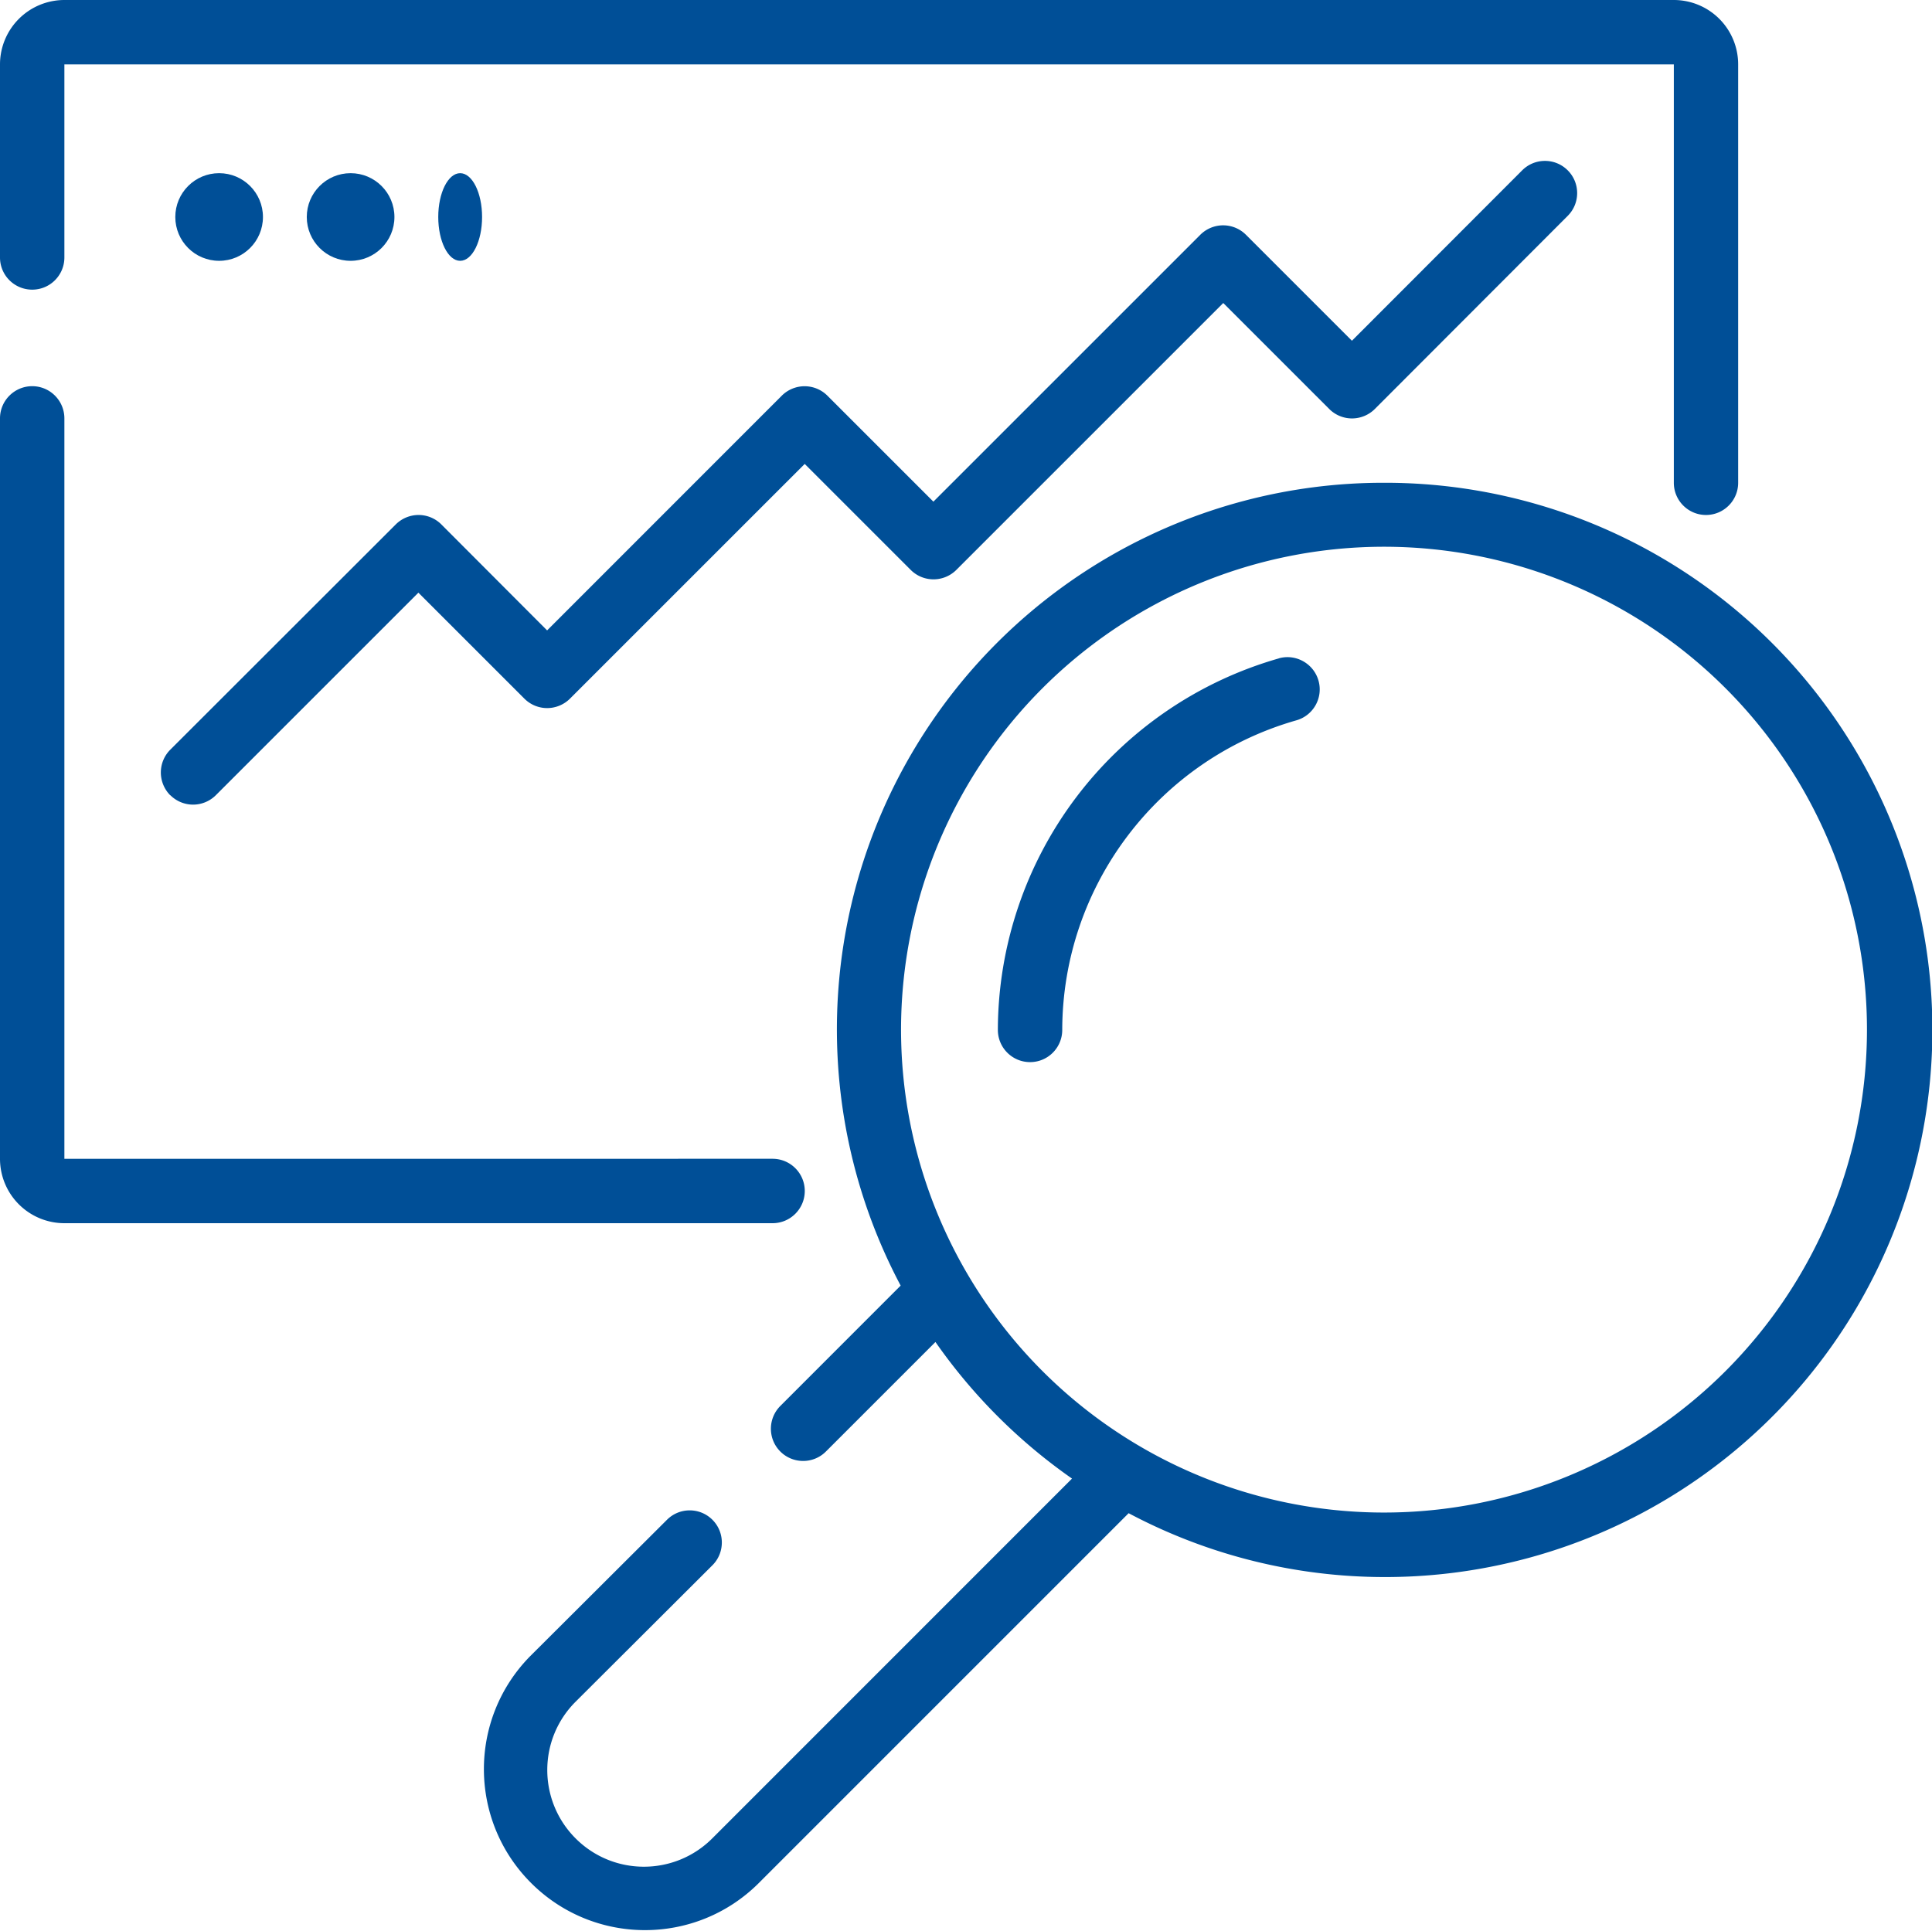 <svg xmlns="http://www.w3.org/2000/svg" width="44.084" height="44.067"  fill="#004f97" xmlns:v="https://vecta.io/nano"><path d="M0 26.442a1.47 1.47 0 0 0 1.469 1.472h16.159c.406 0 .735-.329.735-.735s-.329-.735-.735-.735H1.469V9.548c0-.406-.329-.735-.734-.735S0 9.142 0 9.548zM0 5.876c0 .406.329.734.735.734s.734-.329.734-.734V1.469h36.724v9.548c0 .406.329.735.734.735s.734-.329.734-.735V1.469a1.47 1.47 0 0 0-.43-1.039A1.47 1.47 0 0 0 38.193 0H1.469A1.47 1.47 0 0 0 0 1.469z"/><circle cx="5" cy="4.952" r="1"/><circle cx="8" cy="4.952" r="1"/><ellipse cx="10.5" cy="4.952" rx=".5" ry="1"/><path d="M3.887 18.147c.138.138.325.215.519.215s.382-.078.519-.215l4.622-4.622 2.419 2.419c.138.138.325.215.519.215a.74.74 0 0 0 .52-.215l5.357-5.357 2.419 2.419c.138.138.325.215.52.215a.74.74 0 0 0 .52-.215l6.091-6.091 2.419 2.419c.138.138.325.215.519.215a.74.74 0 0 0 .52-.215l4.402-4.408c.287-.287.287-.752 0-1.039s-.752-.287-1.039 0l-3.885 3.889-2.419-2.419c-.138-.138-.325-.215-.52-.215a.74.74 0 0 0-.52.215l-6.091 6.091-2.419-2.419c-.138-.138-.325-.215-.52-.215a.74.74 0 0 0-.52.215l-5.355 5.357-2.414-2.419c-.138-.138-.325-.215-.519-.215a.74.74 0 0 0-.52.215l-5.146 5.142c-.138.138-.215.325-.215.52a.74.74 0 0 0 .215.52zm27.696-7.13c-4.379-.005-8.44 2.288-10.699 6.039s-2.385 8.413-.333 12.282l-2.745 2.746c-.287.287-.288.753-.001 1.04s.753.288 1.04.001l2.5-2.5a12.58 12.58 0 0 0 3.116 3.117l-8.209 8.211c-.861.861-2.257.862-3.118 0s-.862-2.257-.001-3.118l3.122-3.114c.287-.286.288-.751.002-1.038s-.751-.288-1.038-.001L12.092 37.8c-1.411 1.44-1.399 3.748.028 5.172s3.734 1.434 5.172.022l8.461-8.462c4.591 2.437 10.211 1.774 14.11-1.663s5.261-8.93 3.419-13.79a12.49 12.49 0 0 0-11.699-8.062zm0 23.5A11.02 11.02 0 1 1 42.6 23.503a11.02 11.02 0 0 1-11.017 11.014zM29.18 15.025a8.84 8.84 0 0 0-6.411 8.478c0 .406.329.735.735.735s.734-.329.734-.735c.007-3.282 2.185-6.163 5.34-7.064.391-.11.618-.517.507-.907s-.517-.618-.907-.508z"/></svg>